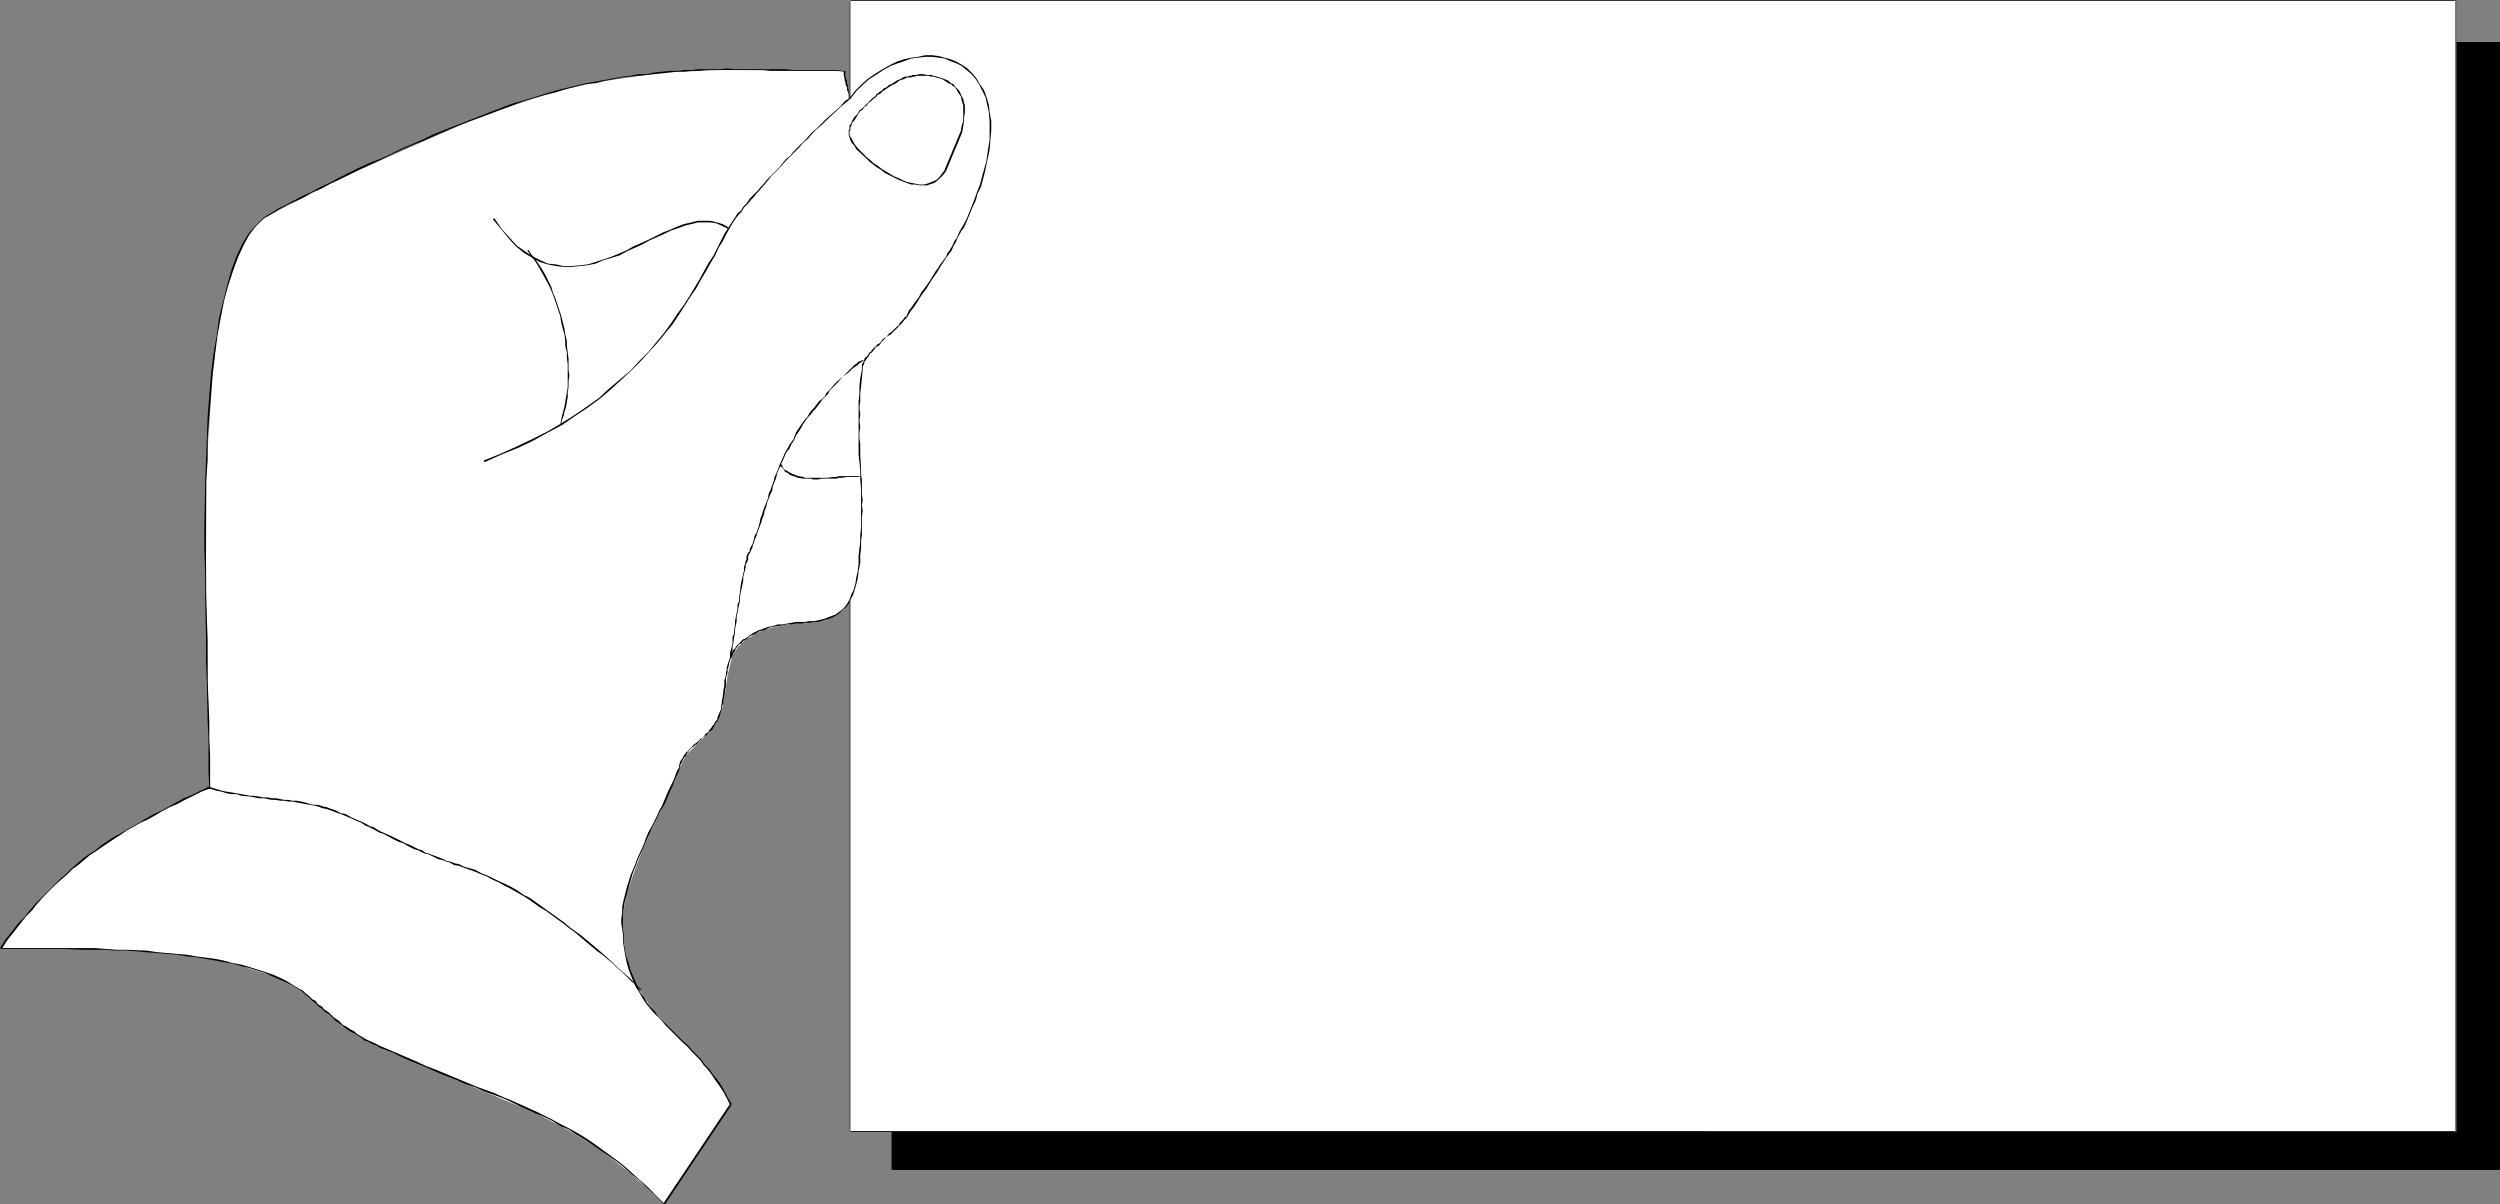 <?xml version="1.0" encoding="UTF-8" standalone="no"?>
<svg
   version="1.0"
   width="129.724mm"
   height="62.493mm"
   id="svg39"
   sodipodi:docname="Announcement Card.wmf"
   xmlns:inkscape="http://www.inkscape.org/namespaces/inkscape"
   xmlns:sodipodi="http://sodipodi.sourceforge.net/DTD/sodipodi-0.dtd"
   xmlns="http://www.w3.org/2000/svg"
   xmlns:svg="http://www.w3.org/2000/svg">
  <rect width="100%" height="100%" fill="#808080" stroke="none"/>
  <sodipodi:namedview
     id="namedview39"
     pagecolor="#ffffff"
     bordercolor="#000000"
     borderopacity="0.25"
     inkscape:showpageshadow="2"
     inkscape:pageopacity="0.0"
     inkscape:pagecheckerboard="0"
     inkscape:deskcolor="#d1d1d1"
     inkscape:document-units="mm" />
  <defs
     id="defs1">
    <pattern
       id="WMFhbasepattern"
       patternUnits="userSpaceOnUse"
       width="6"
       height="6"
       x="0"
       y="0" />
  </defs>
  <path
     style="fill:#000000;fill-opacity:1;fill-rule:evenodd;stroke:none"
     d="M 175.013,8.401 H 490.294 V 229.41 H 175.013 Z"
     id="path1" />
  <path
     style="fill:#000000;fill-opacity:1;fill-rule:evenodd;stroke:none"
     d="m 175.013,8.562 h 315.281 l -0.162,-0.162 V 229.41 l 0.162,-0.162 H 175.013 l 0.162,0.162 V 8.401 H 174.851 V 229.41 H 490.294 V 8.239 H 175.013 Z"
     id="path2" />
  <path
     style="fill:#ffffff;fill-opacity:1;fill-rule:evenodd;stroke:none"
     d="M 166.609,0 H 481.729 V 221.978 H 166.609 Z"
     id="path3" />
  <path
     style="fill:#000000;fill-opacity:1;fill-rule:evenodd;stroke:none"
     d="M 166.609,0.162 H 481.729 L 481.567,0 v 221.978 l 0.162,-0.162 H 166.609 l 0.162,0.162 V 0 h -0.162 V 221.978 H 481.729 V 0 H 166.609 Z"
     id="path4" />
  <path
     style="fill:#ffffff;fill-opacity:1;fill-rule:evenodd;stroke:none"
     d="m 165.64,13.894 -24.078,-0.162 -11.635,0.485 -13.09,1.939 -7.757,1.777 -8.565,2.746 -8.726,3.231 -8.565,3.716 -16.645,7.432 -13.09,6.785 -1.616,0.969 -1.616,1.454 -2.747,3.716 -1.778,5.008 -1.939,6.139 -1.293,6.785 -0.808,7.755 -1.131,16.802 -0.162,17.61 0.162,17.448 0.646,28.919 -12.443,6.139 -5.01,2.908 -4.848,3.231 -4.848,3.716 -4.525,4.362 -4.525,5.008 -4.848,6.139 H 16.806 l 15.998,0.969 7.595,0.969 7.11,1.616 6.141,1.939 5.171,2.585 6.949,5.978 4.04,2.908 4.848,2.423 16.806,7.27 13.898,5.816 6.141,3.231 6.141,3.716 6.141,4.847 6.464,5.816 13.09,-19.387 -2.909,-4.847 -3.232,-4.039 -6.626,-6.785 -2.909,-3.393 -2.747,-4.039 -1.939,-4.524 -0.808,-5.816 v -4.2 l 0.808,-3.877 1.454,-4.362 1.616,-4.2 3.878,-8.401 3.232,-7.432 1.454,-2.746 2.101,-2.1 2.101,-2.1 1.939,-2.423 0.808,-2.1 0.485,-2.423 0.646,-4.362 0.97,-4.039 0.97,-1.454 1.616,-1.616 3.555,-1.939 3.717,-0.808 6.626,-0.808 3.07,-0.808 1.293,-0.808 1.293,-0.969 0.808,-1.616 0.808,-1.939 1.131,-5.17 0.485,-10.34 -0.162,-8.078 -0.323,-8.239 0.485,-11.309 0.323,-1.292 0.808,-1.131 2.424,-2.585 2.909,-2.746 2.424,-2.585 4.848,-6.947 3.717,-6.139 3.232,-5.978 2.586,-6.785 1.454,-4.524 0.485,-4.2 v -3.716 l -0.485,-3.231 -0.808,-2.908 -1.454,-2.262 -1.778,-1.777 -2.101,-1.292 -2.262,-0.808 -2.586,-0.323 h -2.747 l -2.586,0.485 -2.747,1.454 -2.586,1.454 -2.747,2.262 -2.747,2.423 z"
     id="path5" />
  <path
     style="fill:#000000;fill-opacity:1;fill-rule:evenodd;stroke:none"
     d="m 165.64,13.894 -1.778,-0.162 h -6.626 -1.616 l -1.616,-0.162 h -2.909 -1.454 -5.656 l -1.293,-0.162 -1.454,0.162 h -2.747 -1.454 l -1.454,0.162 h -1.293 l -1.454,0.162 h -1.454 l -1.454,0.162 -1.616,0.162 -1.454,0.323 h -1.616 l -1.616,0.323 -1.616,0.162 -1.616,0.323 -1.778,0.323 -1.778,0.323 v 0.323 l 1.778,-0.485 1.778,-0.323 1.616,-0.323 1.616,-0.162 1.616,-0.162 1.616,-0.162 1.454,-0.162 1.616,-0.162 1.454,-0.162 1.454,-0.162 h 1.454 l 1.293,-0.162 h 1.454 l 1.454,-0.162 h 2.747 1.454 1.293 5.656 l 1.454,0.162 h 2.909 1.616 1.616 6.626 l 1.778,0.162 z"
     id="path6" />
  <path
     style="fill:#000000;fill-opacity:1;fill-rule:evenodd;stroke:none"
     d="m 116.837,15.994 -1.939,0.323 -1.939,0.485 -2.101,0.485 -1.939,0.485 -2.101,0.646 -2.101,0.646 -2.101,0.646 -2.262,0.646 -2.101,0.808 -2.101,0.808 -4.525,1.777 -2.101,0.808 -4.525,1.777 -1.939,0.969 -2.262,0.969 -2.262,0.969 -1.939,0.969 -2.101,0.969 -2.101,0.808 -2.101,0.969 -1.939,0.969 -1.939,0.969 -1.778,0.969 -1.778,0.808 -1.778,0.969 -1.778,0.808 -3.07,1.616 -1.616,0.808 -1.293,0.808 0.162,0.162 1.293,-0.808 1.454,-0.808 3.232,-1.454 1.616,-0.969 1.939,-0.808 1.778,-0.969 1.778,-0.808 1.939,-0.969 1.939,-0.969 2.101,-0.969 2.101,-0.969 1.939,-0.969 2.101,-0.969 2.262,-0.969 2.101,-0.808 2.101,-0.969 4.525,-1.939 2.101,-0.808 4.363,-1.616 2.101,-0.808 2.262,-0.808 2.101,-0.808 2.101,-0.646 2.262,-0.646 2.101,-0.485 1.939,-0.646 1.939,-0.485 1.939,-0.485 1.939,-0.162 z"
     id="path7" />
  <path
     style="fill:#000000;fill-opacity:1;fill-rule:evenodd;stroke:none"
     d="m 53.328,41.681 -1.616,0.969 -1.454,1.454 -1.454,1.616 -1.293,2.1 -1.131,2.423 -0.97,2.585 -0.808,2.908 -0.808,3.231 -0.808,3.231 -0.485,3.554 -0.646,3.716 -0.485,4.039 -0.323,4.039 -0.323,4.039 -0.162,4.362 -0.162,4.362 -0.162,4.2 -0.162,8.886 v 4.524 l 0.162,4.524 v 4.362 l 0.162,8.562 v 4.2 l 0.162,4.039 0.162,7.755 0.162,3.554 v 3.393 3.07 l 0.162,3.07 h 0.162 v -3.07 -3.07 l -0.162,-3.393 v -3.554 l -0.323,-7.755 v -4.039 -4.2 l -0.323,-8.562 v -4.362 -4.524 -4.524 -8.886 l 0.323,-4.2 v -4.362 l 0.323,-4.362 0.323,-4.039 0.323,-4.039 0.485,-4.039 0.485,-3.716 0.646,-3.554 0.646,-3.231 0.808,-3.07 0.97,-2.908 0.97,-2.585 1.131,-2.423 1.131,-2.1 1.293,-1.616 1.454,-1.454 1.778,-0.969 z"
     id="path8" />
  <path
     style="fill:#000000;fill-opacity:1;fill-rule:evenodd;stroke:none"
     d="m 41.046,154.286 -1.778,0.808 -1.616,0.808 -1.616,0.646 -1.454,0.808 -1.454,0.808 -1.454,0.808 -1.454,0.646 -1.454,0.808 -1.293,0.808 -2.586,1.454 -1.293,0.808 -1.293,0.646 -2.424,1.616 -1.131,0.969 -1.293,0.808 -1.131,0.808 -1.131,0.969 -1.131,0.969 -1.131,1.131 -1.131,0.969 -1.131,1.131 -2.262,2.262 -1.293,1.292 -1.131,1.292 -1.131,1.454 -1.293,1.292 -1.131,1.454 -1.293,1.616 L 0,185.951 l 0.323,0.162 1.131,-1.777 1.293,-1.616 1.131,-1.454 1.131,-1.454 1.293,-1.292 0.97,-1.292 1.131,-1.292 2.262,-2.262 1.293,-1.131 1.131,-0.969 1.131,-1.131 1.131,-0.808 1.131,-0.969 1.131,-0.969 1.293,-0.808 1.131,-0.808 2.424,-1.616 1.293,-0.808 1.131,-0.808 2.586,-1.454 1.454,-0.646 1.454,-0.808 1.293,-0.808 1.454,-0.808 1.616,-0.646 1.454,-0.808 1.616,-0.808 1.616,-0.808 1.778,-0.646 z"
     id="path9" />
  <path
     style="fill:#000000;fill-opacity:1;fill-rule:evenodd;stroke:none"
     d="M 0.162,186.113 H 12.443 l 4.202,0.162 h 2.101 2.101 l 1.939,0.162 h 2.101 l 3.878,0.323 2.101,0.162 1.939,0.162 1.939,0.162 1.939,0.323 1.778,0.162 3.717,0.646 1.616,0.323 1.778,0.323 1.778,0.485 1.454,0.323 3.07,0.969 1.454,0.646 1.454,0.646 1.454,0.646 1.293,0.646 1.293,0.808 v -0.162 l -1.293,-0.808 -1.293,-0.808 -1.293,-0.646 -1.454,-0.646 -1.454,-0.485 -3.07,-0.969 -1.616,-0.485 -1.778,-0.323 -1.778,-0.485 -1.616,-0.323 -3.717,-0.485 -1.778,-0.323 -1.939,-0.162 -1.939,-0.162 -1.939,-0.162 -2.101,-0.323 -3.878,-0.162 h -2.101 l -1.939,-0.162 -2.101,-0.162 H 16.645 12.443 0.162 Z"
     id="path10" />
  <path
     style="fill:#000000;fill-opacity:1;fill-rule:evenodd;stroke:none"
     d="m 58.822,194.19 0.323,0.162 0.323,0.323 0.485,0.485 0.485,0.323 0.323,0.323 0.485,0.485 0.485,0.323 0.323,0.323 0.485,0.485 0.485,0.323 0.323,0.323 0.485,0.485 0.646,0.323 0.323,0.323 0.485,0.485 0.485,0.485 0.485,0.323 0.485,0.323 0.485,0.323 0.485,0.485 0.485,0.323 0.485,0.323 0.646,0.323 0.485,0.323 1.131,0.646 0.485,0.485 0.646,0.162 1.131,0.646 0.646,0.162 0.646,0.485 0.162,-0.323 -0.646,-0.323 -0.646,-0.323 -1.131,-0.485 -0.646,-0.323 -0.485,-0.323 -1.131,-0.646 -0.485,-0.485 -0.646,-0.323 -0.485,-0.323 -0.485,-0.323 -0.646,-0.323 -0.485,-0.485 -0.323,-0.323 -0.485,-0.323 -0.485,-0.323 -0.485,-0.485 -0.485,-0.485 -0.485,-0.323 -0.485,-0.323 -0.323,-0.485 -0.646,-0.323 -0.323,-0.323 -0.323,-0.485 -0.646,-0.323 -0.323,-0.323 -0.323,-0.323 -0.646,-0.485 -0.323,-0.323 -0.323,-0.323 -0.485,-0.162 z"
     id="path11" />
  <path
     style="fill:#000000;fill-opacity:1;fill-rule:evenodd;stroke:none"
     d="m 74.498,205.499 2.262,0.808 2.262,1.131 2.262,0.969 2.101,0.808 2.101,0.969 1.939,0.808 2.101,0.808 1.778,0.808 1.939,0.646 1.778,0.808 1.778,0.646 1.778,0.646 1.778,0.808 1.616,0.808 3.232,1.454 1.616,0.646 1.616,0.808 1.454,0.969 1.616,0.646 1.454,0.969 1.616,0.969 1.454,0.969 4.686,3.231 1.454,1.131 1.616,1.454 1.616,1.292 1.454,1.454 1.616,1.454 1.778,1.777 v -0.162 l -1.616,-1.616 -1.616,-1.616 -1.616,-1.454 -1.616,-1.454 -1.454,-1.292 -1.454,-1.131 -4.686,-3.393 -1.454,-0.969 -1.616,-0.969 -1.454,-0.808 -1.616,-0.808 -1.454,-0.808 -1.616,-0.808 -1.616,-0.808 -3.232,-1.454 -1.778,-0.808 -1.616,-0.646 -1.778,-0.808 -1.778,-0.646 -1.778,-0.646 -1.939,-0.808 -1.939,-0.808 -1.939,-0.808 -1.939,-0.808 -2.101,-0.808 -2.101,-0.969 -2.262,-0.969 -2.262,-0.969 -2.262,-0.969 z"
     id="path12" />
  <path
     style="fill:#000000;fill-opacity:1;fill-rule:evenodd;stroke:none"
     d="m 130.411,236.195 13.09,-19.548 -0.323,-0.162 -13.09,19.548 z"
     id="path13" />
  <path
     style="fill:#000000;fill-opacity:1;fill-rule:evenodd;stroke:none"
     d="m 143.501,216.485 -0.808,-1.292 -0.646,-1.292 -0.646,-1.131 -0.808,-1.131 -0.808,-0.969 -0.646,-0.969 -0.97,-0.969 -0.646,-0.969 -0.97,-0.969 -0.808,-0.808 -0.808,-0.969 -0.97,-0.808 -3.232,-3.231 -0.808,-0.808 -0.808,-0.808 -0.646,-0.969 -0.808,-0.808 -0.808,-0.969 -0.485,-0.969 -0.808,-0.969 -0.485,-1.131 -0.485,-1.131 -0.485,-1.131 -0.485,-1.131 -0.323,-1.292 -0.485,-1.292 -0.485,-2.908 v -1.454 h -0.162 v 1.454 l 0.485,2.908 0.323,1.454 0.323,1.131 0.485,1.292 0.485,1.131 0.485,1.131 0.646,0.969 0.646,1.131 0.646,0.969 0.646,0.808 0.808,0.969 0.808,0.808 0.808,0.808 0.808,0.969 3.232,3.231 0.97,0.808 0.808,0.969 0.808,0.808 0.97,0.969 0.646,0.969 0.808,0.808 0.808,1.131 0.646,0.969 0.808,1.131 0.808,1.131 0.646,1.292 0.646,1.292 z"
     id="path14" />
  <path
     style="fill:#000000;fill-opacity:1;fill-rule:evenodd;stroke:none"
     d="m 122.331,183.205 -0.162,-1.131 v -0.969 -0.969 -0.969 l 0.162,-1.131 0.162,-0.969 0.808,-3.07 0.323,-1.131 0.323,-1.131 0.323,-0.969 0.485,-1.131 0.323,-0.969 0.97,-2.1 0.485,-1.131 0.485,-1.131 0.485,-0.969 0.485,-1.131 0.485,-0.969 0.485,-0.969 0.485,-1.131 0.646,-0.969 0.485,-0.969 0.808,-1.939 0.485,-0.969 0.323,-0.969 0.323,-0.808 0.485,-0.969 0.323,-0.808 -0.162,-0.162 -0.485,0.808 -0.323,0.969 -0.323,0.808 -0.485,0.969 -0.485,0.969 -0.808,1.939 -0.485,1.131 -0.485,0.808 -0.485,1.131 -0.485,0.969 -0.485,0.969 -0.646,1.131 -0.485,1.131 -0.323,0.969 -0.485,1.131 -0.97,2.1 -0.323,0.969 -0.485,1.131 -0.485,1.131 -0.323,1.131 -0.323,0.969 -0.808,3.231 -0.162,0.969 v 1.131 l -0.162,0.969 v 0.969 l 0.162,0.969 0.162,1.131 z"
     id="path15" />
  <path
     style="fill:#000000;fill-opacity:1;fill-rule:evenodd;stroke:none"
     d="m 133.32,150.732 v -0.485 l 0.162,-0.323 0.162,-0.323 0.323,-0.646 0.162,-0.323 0.323,-0.323 0.323,-0.646 0.162,-0.162 0.323,-0.485 0.485,-0.485 0.323,-0.162 0.323,-0.323 0.323,-0.162 0.485,-0.646 0.323,-0.162 0.162,-0.323 0.646,-0.485 0.323,-0.162 0.162,-0.323 0.323,-0.323 0.323,-0.162 0.323,-0.323 0.162,-0.323 0.162,-0.323 0.323,-0.646 0.323,-0.162 v -0.162 h -0.162 v -0.162 l -0.323,0.323 -0.323,0.646 -0.323,0.323 -0.162,0.323 -0.323,0.323 -0.162,0.323 -0.162,0.162 -0.485,0.323 -0.162,0.323 -0.485,0.485 -0.323,0.162 -0.323,0.323 -0.485,0.485 -0.323,0.162 -0.323,0.323 -0.323,0.323 -0.485,0.485 -0.162,0.323 -0.323,0.162 -0.485,0.646 -0.162,0.323 -0.162,0.323 -0.485,0.646 v 0.323 l -0.162,0.323 v 0.646 -0.162 z"
     id="path16" />
  <path
     style="fill:#000000;fill-opacity:1;fill-rule:evenodd;stroke:none"
     d="m 140.753,141.362 0.323,-0.646 0.485,-1.616 v -0.646 l 0.323,-0.485 v -0.646 l 0.162,-0.485 0.162,-1.616 0.162,-0.646 v -0.485 -0.646 -0.485 l 0.162,-0.485 0.162,-0.646 v -0.485 l 0.162,-0.485 0.162,-0.808 0.162,-0.485 0.162,-0.646 0.323,-0.323 0.162,-0.485 0.323,-0.485 0.162,-0.485 0.323,-0.323 0.323,-0.485 0.485,-0.162 0.323,-0.485 0.646,-0.323 -0.162,-0.162 -0.485,0.162 -0.485,0.485 -0.485,0.485 -0.323,0.323 -0.323,0.485 -0.323,0.323 -0.323,0.485 -0.162,0.485 -0.162,0.485 -0.162,0.485 -0.162,0.485 -0.323,0.969 v 0.485 l -0.162,0.485 v 0.646 l -0.162,0.485 -0.162,0.485 v 0.646 0.485 l -0.162,0.646 -0.162,1.616 -0.162,0.485 v 0.646 l -0.162,0.485 v 0.646 l -0.646,1.454 -0.162,0.808 z"
     id="path17" />
  <path
     style="fill:#000000;fill-opacity:1;fill-rule:evenodd;stroke:none"
     d="m 146.409,125.367 v 0 l 0.646,-0.646 0.97,-0.323 0.97,-0.646 0.808,-0.162 0.97,-0.485 0.808,-0.162 0.97,-0.162 0.97,-0.162 0.808,-0.162 h 0.97 l 0.808,-0.162 h 0.97 l 0.808,-0.162 h 0.808 l 0.97,-0.162 h 0.808 l 1.454,-0.485 0.808,-0.162 1.293,-0.646 0.646,-0.485 0.485,-0.485 0.646,-0.485 0.646,-0.808 0.323,-0.808 0.485,-0.808 0.323,-0.969 0.323,-1.131 0.323,-1.292 0.162,-1.454 0.323,-1.454 h -0.323 l -0.162,1.454 -0.323,1.454 -0.162,1.131 -0.323,1.131 -0.485,0.969 -0.323,0.969 -0.485,0.808 -0.485,0.646 -0.485,0.485 -0.646,0.485 -0.646,0.485 -1.293,0.485 -0.808,0.323 -1.293,0.323 -0.808,0.162 h -0.97 l -0.808,0.162 h -0.808 -0.97 l -0.808,0.162 -0.97,0.162 -0.808,0.162 h -0.97 l -0.97,0.323 -0.97,0.162 -0.808,0.323 -0.97,0.323 -0.97,0.485 -0.808,0.485 -0.808,0.646 v 0 z"
     id="path18" />
  <path
     style="fill:#000000;fill-opacity:1;fill-rule:evenodd;stroke:none"
     d="m 168.71,110.504 v -1.616 l 0.162,-1.292 v -1.454 l 0.162,-1.292 v -1.292 -2.262 l 0.162,-1.131 -0.162,-1.131 0.162,-0.969 -0.162,-1.131 v -0.969 -1.939 l -0.162,-0.969 v -0.969 l -0.162,-2.908 v -1.131 -0.969 l -0.162,-1.131 v -1.131 l 0.162,-1.131 -0.162,-1.131 0.162,-1.292 -0.162,-1.292 0.162,-1.292 v -1.454 l 0.162,-1.454 0.162,-1.616 0.162,-1.616 h -0.162 l -0.323,1.616 -0.162,1.616 v 1.454 l -0.162,1.454 v 1.292 1.292 1.292 1.131 1.131 1.131 1.131 0.969 1.131 l 0.323,2.908 v 0.969 0.969 l 0.162,1.939 v 0.969 1.131 0.969 1.131 1.131 2.262 l -0.162,1.292 v 1.292 l -0.162,1.454 -0.162,1.292 v 1.616 z"
     id="path19" />
  <path
     style="fill:#000000;fill-opacity:1;fill-rule:evenodd;stroke:none"
     d="m 169.195,72.539 v -0.646 l 0.162,-0.323 0.162,-0.323 v -0.323 l 0.323,-0.323 0.162,-0.323 0.323,-0.323 0.162,-0.323 0.162,-0.323 0.323,-0.162 0.646,-0.808 0.162,-0.323 0.485,-0.162 0.323,-0.323 0.323,-0.485 0.323,-0.323 0.323,-0.323 0.323,-0.323 0.485,-0.323 0.323,-0.162 0.323,-0.323 1.131,-1.131 0.323,-0.323 0.323,-0.323 0.646,-0.808 0.162,-0.162 0.323,-0.323 v 0 l -0.162,-0.162 v 0 l -0.323,0.162 -0.323,0.485 -0.646,0.646 -0.162,0.485 -0.323,0.162 -1.131,1.131 -0.323,0.162 -0.323,0.323 -0.323,0.485 -0.323,0.162 -0.485,0.323 -0.323,0.485 -0.323,0.323 -0.323,0.162 -0.323,0.323 -0.323,0.323 -0.485,0.485 -0.162,0.323 -0.323,0.162 -0.162,0.323 -0.323,0.485 -0.323,0.162 -0.162,0.323 -0.162,0.485 -0.162,0.323 -0.162,0.162 v 0.485 0.646 z"
     id="path20" />
  <path
     style="fill:#000000;fill-opacity:1;fill-rule:evenodd;stroke:none"
     d="m 177.921,62.199 0.646,-1.131 0.646,-0.808 0.646,-0.969 0.485,-0.808 0.646,-0.969 0.646,-0.808 0.97,-1.616 1.131,-1.616 0.485,-0.808 0.485,-0.808 0.97,-1.454 0.485,-0.646 0.485,-0.646 0.323,-0.808 0.485,-0.808 0.323,-0.808 0.808,-1.454 0.485,-0.646 0.646,-1.454 0.323,-0.808 0.323,-0.808 0.323,-0.808 0.485,-0.969 0.323,-0.808 0.162,-0.808 0.485,-0.969 0.323,-0.646 -0.323,-0.162 -0.323,0.808 -0.323,0.808 -0.323,0.969 -0.323,0.808 -0.323,0.808 -0.323,0.808 -0.323,0.808 -0.323,0.808 -0.808,1.454 -0.485,0.808 -0.646,1.454 -0.485,0.646 -0.323,0.808 -0.485,0.808 -0.485,0.646 -0.323,0.808 -1.131,1.454 -0.485,0.808 -0.485,0.646 -0.97,1.616 -1.131,1.616 -0.646,0.808 -0.485,0.969 -0.646,0.808 -0.646,0.969 -0.646,0.808 -0.485,1.131 z"
     id="path21" />
  <path
     style="fill:#000000;fill-opacity:1;fill-rule:evenodd;stroke:none"
     d="m 192.465,36.512 v -0.162 l 0.646,-2.423 0.485,-2.262 0.485,-2.262 0.162,-1.939 0.162,-1.939 v -1.777 l -0.323,-1.777 -0.162,-1.454 -0.485,-1.616 -0.485,-1.292 -0.808,-1.131 -0.646,-1.131 -0.808,-0.969 -0.97,-0.969 -0.97,-0.646 -1.131,-0.646 -1.131,-0.485 -1.293,-0.323 -1.131,-0.323 -1.293,-0.162 h -1.293 l -1.454,0.323 -1.293,0.162 -1.454,0.323 -1.454,0.485 -1.293,0.646 -1.454,0.808 -1.293,0.808 -1.454,0.969 -1.293,1.131 -1.293,1.292 -1.131,1.454 0.162,0.162 1.131,-1.454 1.293,-1.292 1.293,-1.131 1.293,-0.808 1.454,-0.969 1.454,-0.808 1.293,-0.485 1.454,-0.485 1.293,-0.485 1.293,-0.162 1.454,-0.162 h 1.293 l 1.293,0.162 1.131,0.162 1.131,0.485 1.293,0.485 0.97,0.485 0.97,0.808 0.97,0.808 0.808,0.969 0.646,0.969 0.646,1.292 0.646,1.292 0.323,1.454 0.323,1.454 0.162,1.777 v 1.777 1.939 l -0.323,1.939 -0.323,2.262 -0.646,2.262 -0.646,2.423 v 0 z"
     id="path22" />
  <path
     style="fill:#000000;fill-opacity:1;fill-rule:evenodd;stroke:none"
     d="m 166.771,19.387 v -0.162 l -0.162,-0.162 v -0.646 l -0.162,-0.323 v -0.162 -0.162 -0.162 l -0.162,-0.323 v -0.162 -0.162 -0.323 l -0.162,-0.162 v -0.162 -0.162 -0.323 l -0.162,-0.162 v -0.323 l -0.162,-0.485 v -0.969 h -0.323 v 0.969 l 0.162,0.485 v 0.485 l 0.162,0.162 v 0.162 0.162 0.162 l 0.162,0.323 v 0.162 l 0.162,0.162 v 0.323 0.162 0.162 l 0.162,0.162 v 0.162 l 0.162,0.323 v 0.808 l 0.162,0.162 v 0 z"
     id="path23" />
  <path
     style="fill:#000000;fill-opacity:1;fill-rule:evenodd;stroke:none"
     d="m 169.195,70.6 -0.323,0.162 -0.485,0.162 -0.323,0.323 -0.485,0.323 -0.485,0.485 -0.323,0.323 -0.485,0.485 -0.485,0.485 -0.485,0.485 -1.131,0.969 -0.485,0.485 -0.97,1.131 -0.646,0.646 -0.323,0.646 -0.485,0.485 -0.646,0.485 -0.97,1.292 -0.485,0.485 -0.485,0.646 -0.323,0.646 -0.485,0.485 -0.808,1.131 -0.323,0.485 -0.646,0.969 -0.162,0.485 -0.162,0.323 -0.162,0.646 v -0.162 l 0.162,0.162 v 0 l 0.162,-0.485 0.162,-0.323 0.323,-0.485 0.646,-0.969 0.323,-0.646 0.646,-0.969 0.485,-0.646 0.485,-0.485 0.485,-0.646 0.485,-0.485 0.97,-1.292 0.323,-0.485 0.646,-0.646 0.485,-0.485 0.323,-0.646 1.131,-1.131 0.485,-0.485 0.97,-1.131 0.485,-0.323 0.646,-0.485 0.485,-0.485 0.323,-0.323 0.485,-0.323 0.485,-0.323 0.323,-0.323 0.485,-0.323 0.323,-0.162 z"
     id="path24" />
  <path
     style="fill:#000000;fill-opacity:1;fill-rule:evenodd;stroke:none"
     d="m 155.621,86.109 v 0 l -0.323,0.485 -0.485,0.646 -0.323,0.646 -0.323,0.485 -0.323,0.646 -0.323,0.808 -0.323,0.646 -0.323,0.808 -0.323,0.808 -0.323,0.808 -0.323,0.646 -0.162,0.808 -0.323,0.808 -0.323,0.969 -0.323,0.646 -0.162,0.969 -0.323,0.808 -0.323,0.808 -0.323,0.808 -0.162,0.646 -0.323,0.808 -0.162,0.808 -0.162,0.646 -0.485,1.454 -0.323,0.485 -0.162,0.646 -0.162,0.646 -0.162,0.485 -0.323,0.485 -0.162,0.323 v 0.646 -0.162 l 0.162,0.162 v 0 l 0.162,-0.485 0.162,-0.323 0.162,-0.646 0.162,-0.323 0.162,-0.646 0.323,-0.646 0.162,-0.646 0.485,-1.292 0.323,-0.808 0.162,-0.646 0.323,-0.808 0.162,-0.808 0.323,-0.808 0.162,-0.808 0.323,-0.808 0.323,-0.808 0.323,-0.646 0.162,-0.969 0.323,-0.808 0.323,-0.808 0.162,-0.808 0.323,-0.808 0.323,-0.646 0.323,-0.808 0.323,-0.646 0.323,-0.808 0.323,-0.646 0.485,-0.485 0.323,-0.808 0.323,-0.485 0.323,-0.485 v 0 z"
     id="path25" />
  <path
     style="fill:#000000;fill-opacity:1;fill-rule:evenodd;stroke:none"
     d="m 147.056,108.081 v 0 l -0.323,0.323 -0.323,0.646 v 0.646 l -0.162,0.323 -0.162,0.646 -0.162,0.485 v 0.808 l -0.162,0.485 -0.162,0.808 -0.162,0.646 -0.162,0.808 -0.162,1.454 -0.162,0.969 v 0.808 l -0.323,0.646 v 0.808 l -0.162,0.808 -0.162,0.808 -0.162,0.808 v 0.808 l -0.162,0.808 v 0.808 l -0.323,0.646 v 1.292 l -0.162,0.646 -0.162,0.646 -0.162,0.485 v 1.131 h 0.323 v -1.131 l 0.162,-0.485 v -0.646 l 0.162,-0.646 0.162,-1.292 0.162,-0.646 v -0.808 l 0.162,-0.808 0.162,-0.808 v -0.808 l 0.162,-0.808 0.162,-0.808 0.162,-0.808 0.162,-0.646 v -0.808 l 0.162,-0.969 0.323,-1.454 0.162,-0.808 v -0.646 l 0.162,-0.808 0.162,-0.485 0.162,-0.808 v -0.485 l 0.323,-0.485 0.162,-0.485 v -0.646 l 0.323,-0.646 0.162,-0.162 v 0 z"
     id="path26" />
  <path
     style="fill:#000000;fill-opacity:1;fill-rule:evenodd;stroke:none"
     d="m 152.873,91.118 0.162,0.323 0.485,0.323 0.485,0.808 0.485,0.162 0.323,0.323 0.323,0.162 0.485,0.162 0.485,0.162 0.323,0.162 1.131,0.162 h 0.323 0.646 0.485 l 0.485,0.162 h 0.97 l 0.646,-0.162 h 1.131 1.131 0.646 l 0.485,-0.162 h 0.646 l 0.97,-0.162 h 2.424 v -0.162 h -2.424 -0.97 -0.646 l -0.485,0.162 h -0.646 l -1.131,0.162 h -1.131 -0.646 -0.97 -0.485 -0.485 -0.646 l -0.323,-0.162 -0.97,-0.162 -0.485,-0.162 -0.323,-0.162 -0.485,-0.162 -0.323,-0.162 -0.485,-0.323 -0.323,-0.162 -0.323,-0.162 -0.323,-0.485 -0.162,-0.323 -0.162,-0.323 z"
     id="path27" />
  <path
     style="fill:#ffffff;fill-opacity:1;fill-rule:evenodd;stroke:none"
     d="m 178.729,15.025 -3.232,1.292 -3.717,2.746 -3.232,3.231 -1.454,1.616 -0.485,1.616 v 0.485 l 0.323,0.808 1.293,2.423 2.424,2.423 3.232,2.1 3.232,1.616 3.232,0.808 h 1.616 l 1.293,-0.485 1.131,-0.808 0.97,-1.292 3.232,-7.916 0.485,-3.393 -0.162,-2.746 -1.131,-2.1 -1.616,-1.292 -1.778,-0.808 -2.262,-0.646 z"
     id="path28" />
  <path
     style="fill:#000000;fill-opacity:1;fill-rule:evenodd;stroke:none"
     d="m 178.729,14.863 h -0.323 l -0.485,0.162 h -0.485 l -0.323,0.162 -0.485,0.323 -0.485,0.162 -0.323,0.162 -0.485,0.323 -0.485,0.323 -0.485,0.162 -0.485,0.485 -0.485,0.162 -0.485,0.485 -0.97,0.646 -0.323,0.485 -0.485,0.323 -0.485,0.485 -0.485,0.485 -0.323,0.323 -0.485,0.485 -0.323,0.323 -0.485,0.323 -0.323,0.646 -0.323,0.323 -0.323,0.323 -0.323,0.485 -0.162,0.323 -0.162,0.485 -0.323,0.323 v 0.485 0.485 h 0.162 v -0.485 l 0.162,-0.323 0.162,-0.485 0.162,-0.323 0.323,-0.323 0.323,-0.485 0.162,-0.323 0.323,-0.485 0.323,-0.485 0.485,-0.323 0.323,-0.485 0.485,-0.323 0.323,-0.485 0.485,-0.323 0.485,-0.485 0.485,-0.323 0.323,-0.485 0.485,-0.162 0.485,-0.485 0.485,-0.323 0.485,-0.323 0.485,-0.323 0.485,-0.323 0.485,-0.162 0.485,-0.323 0.323,-0.323 0.485,-0.162 0.485,-0.162 0.323,-0.162 0.323,-0.162 h 0.485 0.323 z"
     id="path29" />
  <path
     style="fill:#000000;fill-opacity:1;fill-rule:evenodd;stroke:none"
     d="m 166.609,25.364 v 0 l -0.162,0.162 v 0.969 l 0.162,0.485 0.162,0.485 0.323,0.646 0.485,0.485 0.323,0.646 1.939,1.777 0.646,0.646 0.808,0.646 0.646,0.485 0.808,0.485 0.808,0.646 1.616,0.808 0.97,0.485 0.808,0.323 0.808,0.323 0.97,0.323 h 0.808 l 0.808,0.162 h 0.808 0.646 l 1.454,-0.485 0.646,-0.485 0.485,-0.485 0.646,-0.646 0.485,-0.646 -0.323,-0.162 -0.485,0.646 -0.485,0.646 -0.485,0.485 -0.646,0.323 -1.293,0.485 -0.646,0.162 h -0.808 l -0.808,-0.162 -0.808,-0.162 -0.808,-0.162 -0.808,-0.323 -0.97,-0.485 -0.808,-0.323 -1.616,-0.969 -0.808,-0.485 -0.808,-0.646 -0.808,-0.485 -0.646,-0.646 -0.646,-0.485 -1.778,-1.777 -0.485,-0.646 -0.323,-0.485 -0.323,-0.646 -0.323,-0.485 -0.162,-0.323 v -0.808 l 0.162,-0.162 v 0 z"
     id="path30" />
  <path
     style="fill:#000000;fill-opacity:1;fill-rule:evenodd;stroke:none"
     d="m 185.517,33.604 3.232,-7.755 -0.323,-0.162 -3.232,7.755 z"
     id="path31" />
  <path
     style="fill:#000000;fill-opacity:1;fill-rule:evenodd;stroke:none"
     d="m 188.749,25.849 v -0.162 l 0.162,-0.969 0.162,-0.969 v -0.808 l 0.162,-0.808 v -1.454 l -0.162,-0.485 -0.162,-0.808 -0.323,-0.485 -0.162,-0.485 -0.323,-0.646 -0.323,-0.323 -0.485,-0.485 -0.323,-0.485 -0.485,-0.162 -0.323,-0.323 -0.485,-0.323 -0.485,-0.162 -0.485,-0.162 -0.97,-0.323 -0.646,-0.162 -0.485,-0.162 h -0.485 -0.485 L 181.153,14.54 h -0.97 l -0.323,0.162 h -0.485 -0.485 l -0.162,0.162 v 0 0.323 0 l 0.323,-0.162 h 0.323 l 0.485,-0.162 h 0.323 0.97 0.485 0.485 l 0.485,0.162 h 0.485 l 0.485,0.162 1.131,0.323 0.323,0.162 0.485,0.323 0.485,0.323 0.485,0.162 0.323,0.323 0.485,0.323 0.323,0.485 0.162,0.323 0.323,0.485 0.323,0.485 0.162,0.646 0.162,0.646 0.162,0.485 v 1.454 0.808 0.808 l -0.323,0.969 -0.162,0.969 v 0 z"
     id="path32" />
  <path
     style="fill:#000000;fill-opacity:1;fill-rule:evenodd;stroke:none"
     d="m 166.609,19.225 v 0 l -0.97,0.646 -0.808,0.969 -2.909,2.585 -0.808,0.808 -0.97,0.969 -0.97,0.808 -0.808,0.969 -0.808,0.808 -0.97,0.969 -0.808,0.808 -0.808,0.969 -0.808,0.646 -1.454,1.777 -0.808,0.808 -0.808,0.808 -0.646,0.646 -0.646,0.808 -0.646,0.646 -0.485,0.646 -0.485,0.485 -0.646,0.646 -0.485,0.485 -0.646,0.969 -0.323,0.323 -0.323,0.323 -0.323,0.485 v 0.323 -0.162 l 0.162,0.162 v 0 -0.162 l 0.323,-0.485 0.323,-0.323 0.323,-0.323 0.808,-0.969 0.485,-0.485 0.485,-0.646 0.485,-0.485 0.646,-0.808 0.485,-0.485 0.646,-0.808 0.646,-0.808 0.808,-0.808 0.646,-0.646 1.616,-1.777 0.808,-0.808 0.808,-0.808 0.808,-0.808 0.808,-0.969 0.97,-0.808 0.808,-0.969 0.808,-0.808 1.131,-0.969 0.808,-0.808 2.747,-2.585 0.97,-0.808 0.97,-0.808 v 0 z"
     id="path33" />
  <path
     style="fill:#000000;fill-opacity:1;fill-rule:evenodd;stroke:none"
     d="m 145.44,41.197 -0.808,0.646 -0.485,0.808 -0.646,0.969 -1.454,2.262 -0.646,1.292 -0.646,1.292 -0.808,1.616 -0.97,1.454 -0.808,1.454 -0.97,1.777 -0.97,1.616 -0.97,1.616 -1.131,1.777 -1.293,1.777 -1.293,1.939 -1.293,1.777 -3.07,3.716 -1.778,1.777 -1.778,1.939 -4.04,3.393 -2.101,1.939 -2.262,1.616 -2.586,1.777 -2.586,1.616 -2.747,1.616 -2.909,1.454 -3.07,1.454 -3.232,1.454 -3.232,1.292 0.162,0.323 3.232,-1.454 3.232,-1.292 3.07,-1.454 2.909,-1.616 2.747,-1.454 2.586,-1.777 2.424,-1.616 2.424,-1.777 2.101,-1.777 4.04,-3.716 1.778,-1.777 1.616,-1.777 1.778,-1.939 1.454,-1.777 1.454,-1.777 1.293,-1.939 1.131,-1.777 1.131,-1.777 1.131,-1.616 0.97,-1.777 0.97,-1.616 0.808,-1.454 0.97,-1.616 0.646,-1.454 0.808,-1.292 0.646,-1.292 1.293,-2.262 0.646,-0.969 0.646,-0.808 0.646,-0.646 z"
     id="path34" />
  <path
     style="fill:#000000;fill-opacity:1;fill-rule:evenodd;stroke:none"
     d="m 103.424,49.113 0.646,0.969 0.646,0.808 0.646,0.969 0.646,1.131 0.646,1.131 1.131,2.1 0.485,1.131 0.485,1.292 1.131,3.393 0.162,1.131 0.323,1.292 0.323,1.131 0.162,1.292 v 0.969 l 0.323,1.292 v 1.131 l 0.162,1.131 v 1.131 1.131 1.131 1.131 l -0.162,0.969 -0.162,0.969 -0.162,0.969 -0.162,0.969 -0.485,1.777 -0.162,0.808 -0.162,0.969 v -0.162 l 0.162,0.162 v 0 l 0.162,-0.969 0.323,-0.808 0.162,-0.808 0.323,-0.969 0.162,-0.969 0.162,-0.969 v -0.969 l 0.162,-0.969 V 74.8 l 0.162,-1.131 -0.162,-1.131 v -1.131 -1.131 l -0.162,-1.131 -0.162,-1.292 v -0.969 l -0.323,-1.292 -0.162,-1.131 -0.323,-1.292 -0.323,-1.292 -1.131,-3.393 -0.485,-1.131 -0.323,-1.131 -1.131,-2.262 -0.646,-1.131 -0.646,-0.969 -0.646,-0.969 -0.808,-0.969 -0.646,-0.969 z"
     id="path35" />
  <path
     style="fill:#000000;fill-opacity:1;fill-rule:evenodd;stroke:none"
     d="m 96.637,42.974 1.616,1.939 1.454,1.777 1.454,1.616 1.616,1.292 1.616,0.969 1.454,0.808 1.616,0.485 1.616,0.323 1.454,0.162 h 1.616 l 1.616,-0.162 1.454,-0.162 1.616,-0.323 1.454,-0.646 1.616,-0.485 1.616,-0.485 1.454,-0.808 1.454,-0.646 1.454,-0.646 1.454,-0.808 2.909,-1.292 1.293,-0.646 1.454,-0.485 1.293,-0.485 2.586,-0.646 h 1.293 1.131 l 1.131,0.162 1.131,0.485 1.293,0.646 v -0.323 l -1.131,-0.646 -1.131,-0.323 -1.293,-0.323 h -1.131 -1.293 l -1.293,0.323 -1.454,0.323 -1.293,0.485 -1.454,0.646 -1.293,0.485 -2.909,1.454 -1.454,0.646 -1.454,0.646 -1.454,0.808 -1.454,0.646 -1.616,0.646 -1.454,0.485 -1.454,0.485 -1.616,0.485 -1.454,0.162 -1.616,0.162 h -1.616 l -1.454,-0.323 -1.616,-0.162 -1.454,-0.646 -1.616,-0.808 -1.454,-0.969 -1.616,-1.131 -1.454,-1.616 -1.454,-1.616 -1.454,-2.1 z"
     id="path36" />
  <path
     style="fill:#000000;fill-opacity:1;fill-rule:evenodd;stroke:none"
     d="m 40.562,154.609 v 0 l 0.97,0.162 0.97,0.323 0.97,0.162 0.97,0.323 0.97,0.162 h 0.97 l 0.97,0.323 1.778,0.162 0.808,0.162 0.808,0.162 h 0.97 l 0.808,0.162 0.808,0.162 h 0.808 l 0.808,0.162 h 0.808 l 0.808,0.162 h 0.808 l 0.808,0.162 0.808,0.162 0.808,0.162 0.97,0.162 0.808,0.162 0.808,0.162 0.808,0.323 0.808,0.162 0.97,0.323 0.808,0.323 0.97,0.323 0.808,0.323 1.131,0.485 0.162,-0.162 -1.131,-0.646 -0.97,-0.162 -0.808,-0.485 -0.97,-0.323 -0.808,-0.323 -0.808,-0.162 -0.97,-0.323 h -0.808 l -0.808,-0.162 -0.97,-0.323 -0.808,-0.162 -0.808,-0.162 h -0.808 l -0.808,-0.162 h -0.808 l -0.808,-0.162 -0.808,-0.162 H 53.328 l -0.808,-0.162 h -0.808 l -0.97,-0.162 -0.808,-0.162 h -0.808 l -1.778,-0.323 -0.97,-0.162 -0.97,-0.162 -0.97,-0.162 -0.808,-0.162 -1.131,-0.323 -0.97,-0.323 -0.97,-0.162 h 0.162 z"
     id="path37" />
  <path
     style="fill:#000000;fill-opacity:1;fill-rule:evenodd;stroke:none"
     d="m 68.68,160.425 1.454,0.646 0.808,0.323 0.646,0.485 0.808,0.323 0.646,0.323 1.454,0.808 0.646,0.162 1.778,0.969 0.646,0.323 0.646,0.323 0.646,0.162 0.646,0.323 0.485,0.323 0.646,0.323 0.646,0.323 0.646,0.162 0.646,0.323 0.646,0.323 0.808,0.162 0.646,0.323 0.646,0.323 0.646,0.323 0.808,0.162 0.808,0.323 0.646,0.162 0.808,0.485 0.97,0.162 0.808,0.323 0.162,-0.162 -0.97,-0.485 -0.808,-0.162 -0.808,-0.323 -0.808,-0.162 -0.646,-0.323 -0.808,-0.323 -0.808,-0.323 -0.485,-0.162 -0.808,-0.323 -0.646,-0.162 -0.646,-0.485 -0.646,-0.162 -0.646,-0.323 -0.646,-0.323 -0.646,-0.323 -0.485,-0.162 -0.646,-0.323 -0.646,-0.323 -0.646,-0.323 -0.646,-0.323 -1.778,-0.808 -0.808,-0.323 -1.293,-0.808 -0.646,-0.162 -0.808,-0.485 -0.646,-0.323 -0.808,-0.323 -1.454,-0.646 z"
     id="path38" />
  <path
     style="fill:#000000;fill-opacity:1;fill-rule:evenodd;stroke:none"
     d="m 90.819,170.118 2.262,0.808 1.131,0.485 1.293,0.485 1.131,0.646 1.131,0.485 1.131,0.646 1.293,0.646 1.131,0.646 1.131,0.646 1.293,0.808 1.131,0.808 1.131,0.808 1.131,0.646 2.424,1.777 1.131,0.808 0.97,0.808 1.131,0.808 1.131,0.969 3.07,2.585 1.131,0.808 2.101,1.777 0.808,0.808 0.97,0.808 1.778,1.777 0.97,0.808 0.808,0.969 0.162,-0.162 -0.97,-0.969 -0.808,-0.808 -1.778,-1.616 -0.97,-0.808 -0.97,-0.969 -1.939,-1.777 -1.131,-0.969 -3.07,-2.585 -1.131,-0.808 -1.131,-0.808 -1.131,-0.969 -1.131,-0.808 -2.262,-1.616 -1.131,-0.808 -1.131,-0.808 -1.131,-0.808 -1.293,-0.646 -1.131,-0.808 -1.131,-0.646 -1.293,-0.646 -1.131,-0.485 -1.293,-0.646 -0.97,-0.485 -1.293,-0.485 -1.131,-0.646 -2.262,-0.646 z"
     id="path39" />
</svg>
